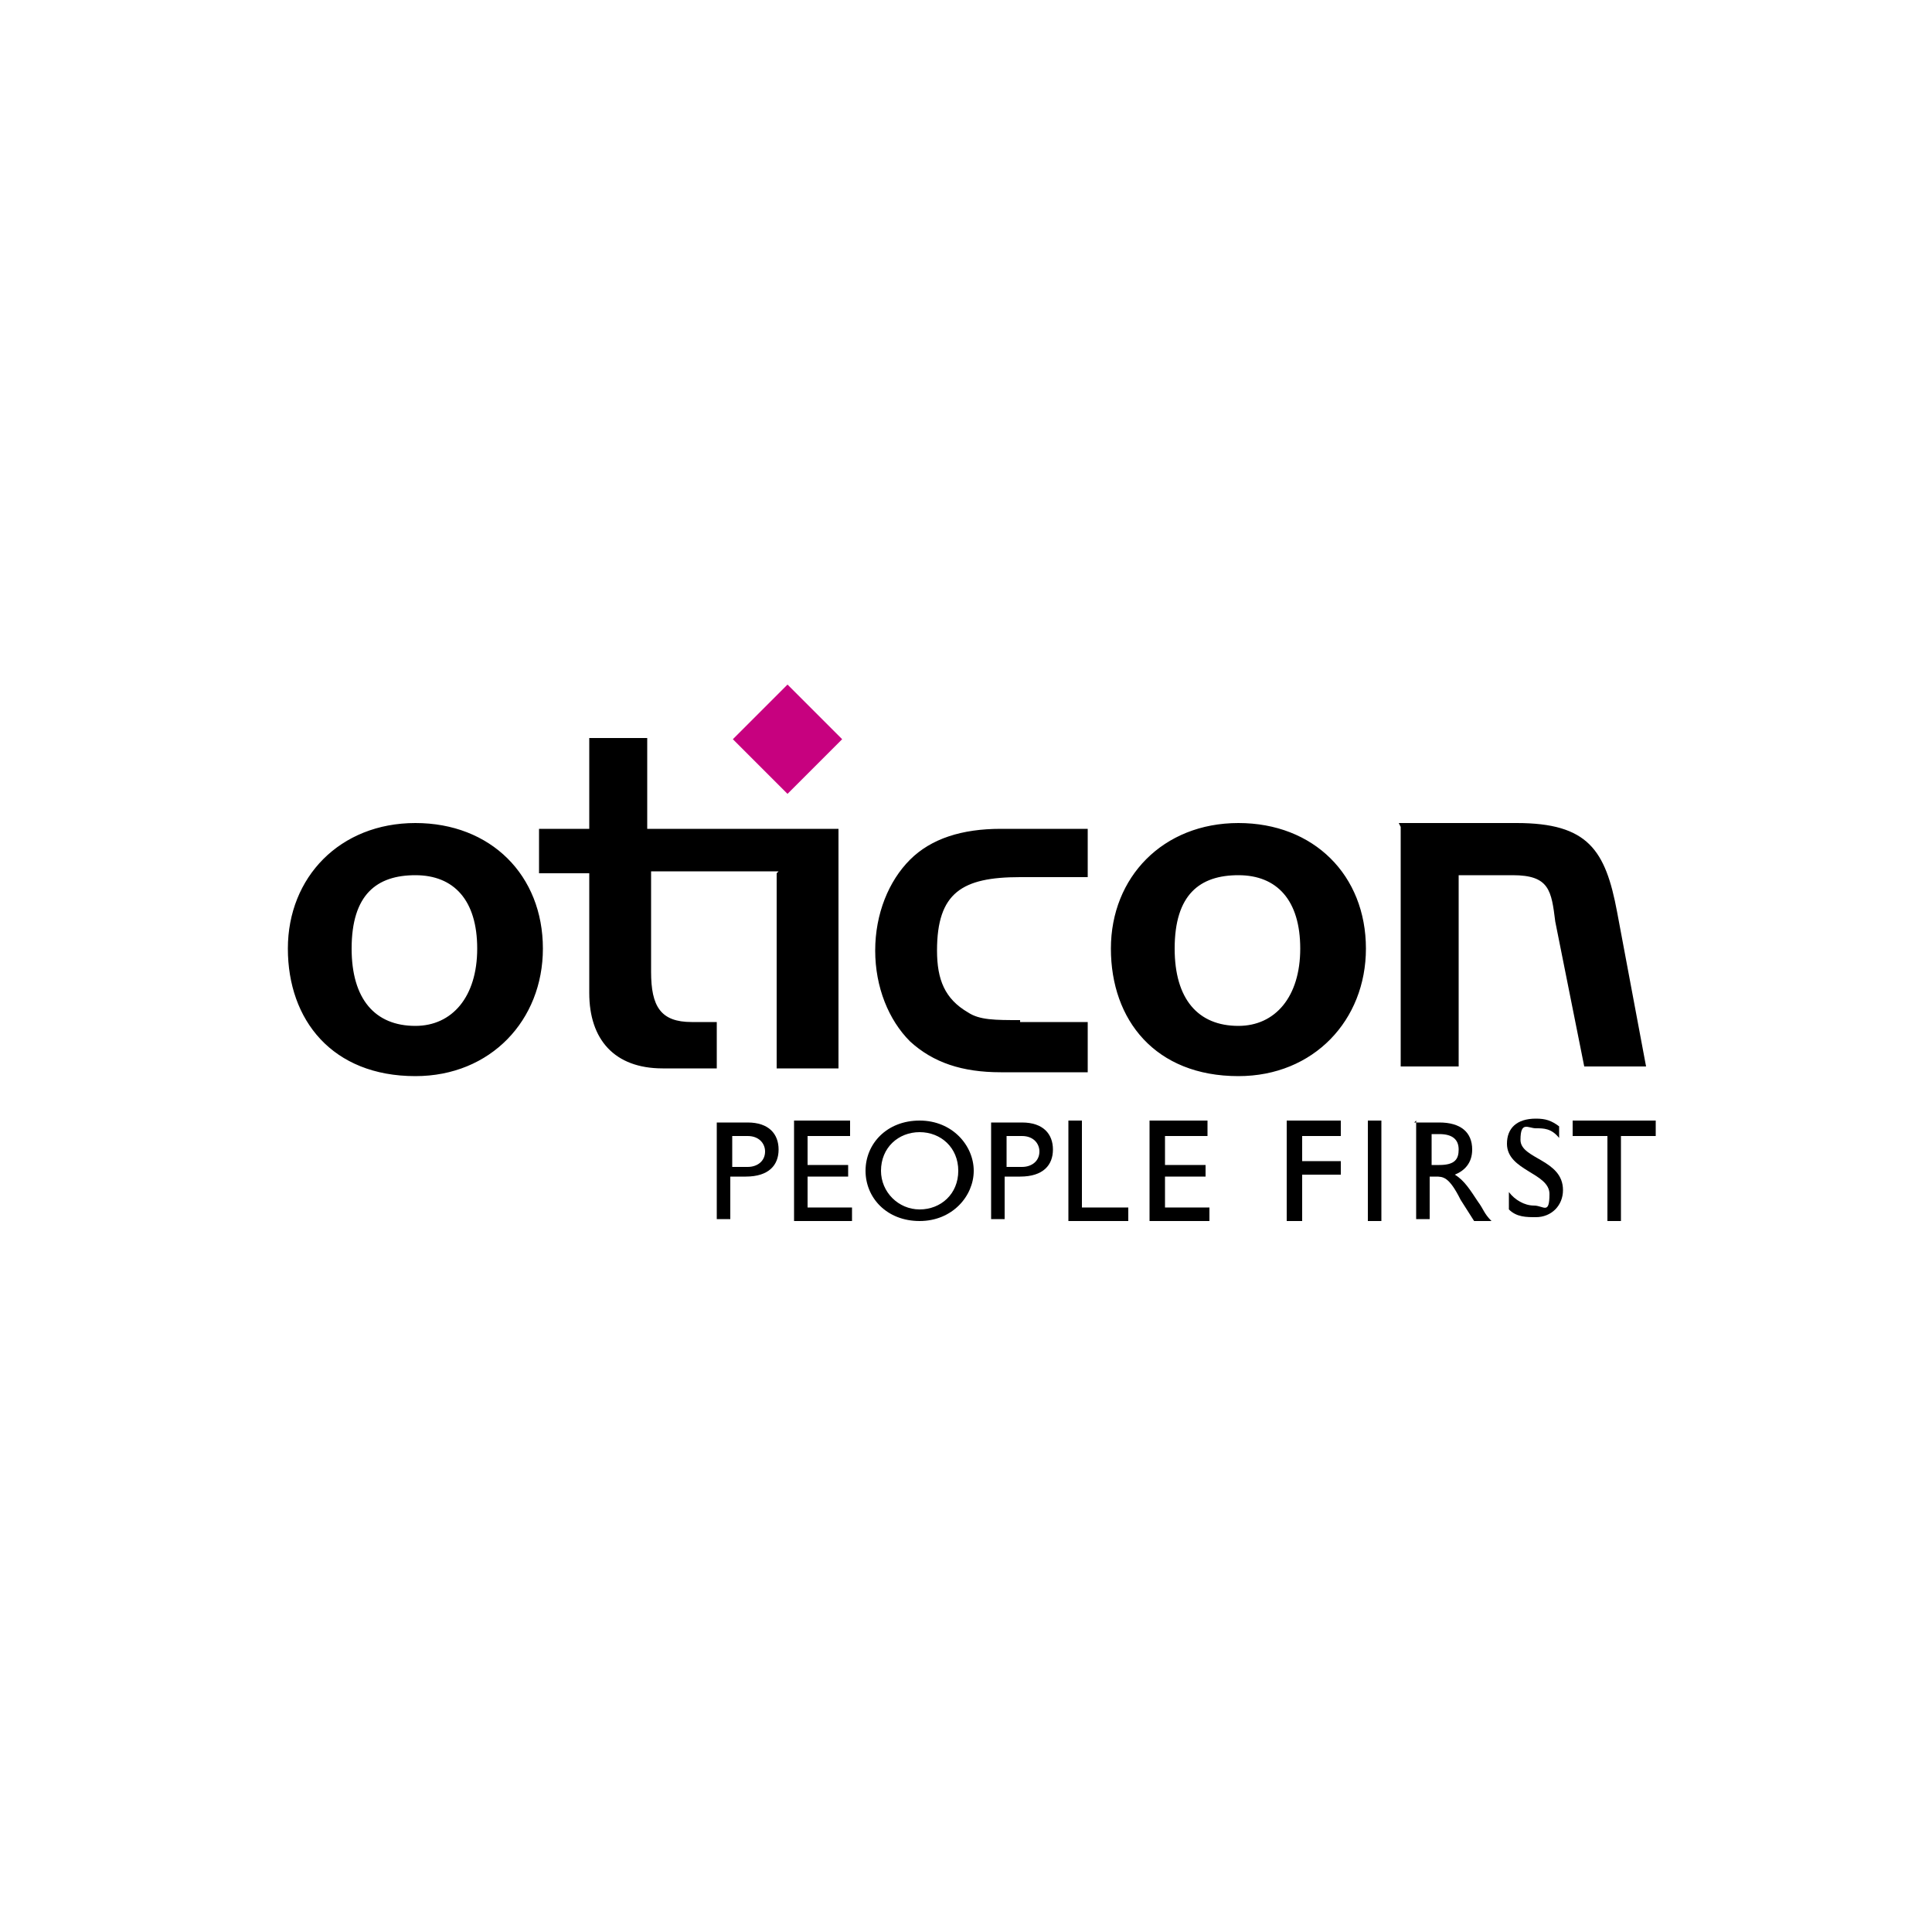 <?xml version="1.0" encoding="UTF-8"?>
<svg xmlns="http://www.w3.org/2000/svg" xmlns:xlink="http://www.w3.org/1999/xlink" id="Ebene_1" version="1.1" viewBox="0 0 100 100" width="100" height="100">
  
  <defs>
    <style>
      .st0 {
        fill: #c7017f;
      }
    </style>
  </defs>
  <rect class="st0" x="38.8" y="36.2" width="4" height="4" transform="translate(-15.1 40.1) rotate(-45)"/>
  <g>
    <polygon points="85.7 58 81.4 58 81.4 58.8 83.2 58.8 83.2 63.2 83.9 63.2 83.9 58.8 85.7 58.8 85.7 58"/>
    <path d="M80.7,58.3c-.4-.3-.7-.4-1.2-.4-1,0-1.5.5-1.5,1.3,0,1.4,2.2,1.5,2.2,2.6s-.3.6-.8.6-1-.3-1.3-.7v.9c.4.4.9.4,1.4.4.8,0,1.4-.6,1.4-1.4,0-1.6-2.2-1.6-2.2-2.6s.4-.6.8-.6.8,0,1.2.5v-.7h0Z"/>
    <path d="M74.1,58.7h.4c.7,0,1,.3,1,.8s-.2.8-1,.8h-.4v-1.6h0ZM73.3,58v5.1h.7v-2.2h.3c.4,0,.7,0,1.3,1.2l.7,1.1h.9c-.4-.4-.4-.6-.7-1-.4-.6-.7-1.1-1.2-1.4.5-.2.9-.6.9-1.3,0-.9-.6-1.4-1.7-1.4h-1.3Z"/>
    <polygon points="71.5 58 70.8 58 70.8 63.2 71.5 63.2 71.5 58"/>
    <polygon points="69.4 58 66.6 58 66.6 63.2 67.4 63.2 67.4 60.8 69.4 60.8 69.4 60.1 67.4 60.1 67.4 58.8 69.4 58.8 69.4 58"/>
    <polygon points="62.5 58 59.5 58 59.5 63.2 62.6 63.2 62.6 62.5 60.3 62.5 60.3 60.9 62.4 60.9 62.4 60.3 60.3 60.3 60.3 58.8 62.5 58.8 62.5 58"/>
    <polygon points="56 58 55.3 58 55.3 63.2 58.4 63.2 58.4 62.5 56 62.5 56 58"/>
    <path d="M52,58.8h.9c.6,0,.9.4.9.8,0,.5-.4.8-.9.8h-.8v-1.6h0ZM51.3,58v5.1h.7v-2.2h.8c1.2,0,1.7-.6,1.7-1.4s-.5-1.4-1.6-1.4h-1.6Z"/>
    <path d="M45.6,60.6c0-1.2.9-2,2-2s2,.8,2,2-.9,2-2,2-2-.9-2-2h0ZM44.8,60.6c0,1.4,1.1,2.6,2.8,2.6s2.8-1.3,2.8-2.6-1.1-2.6-2.8-2.6c-1.7,0-2.8,1.2-2.8,2.6h0Z"/>
    <polygon points="44 58 41.1 58 41.1 63.2 44.1 63.2 44.1 62.5 41.8 62.5 41.8 60.9 43.9 60.9 43.9 60.3 41.8 60.3 41.8 58.8 44 58.8 44 58"/>
    <path d="M37.8,58.8h.9c.6,0,.9.4.9.8,0,.5-.4.8-.9.8h-.8v-1.6h0ZM37.1,58v5.1h.7v-2.2h.8c1.2,0,1.7-.6,1.7-1.4s-.5-1.4-1.6-1.4h-1.6Z"/>
    <path d="M72.5,42.8v12.4h3v-9.9h2.8c1.9,0,2,.8,2.2,2.4l1.5,7.5h3.2l-1.5-8c-.6-3.2-1.5-4.6-5.2-4.6h-6.1ZM52.8,52.8c-1.3,0-2.1,0-2.7-.4-1.2-.7-1.6-1.7-1.6-3.2,0-3,1.3-3.8,4.3-3.8h3.5v-2.5h-4.5c-2,0-3.6.5-4.7,1.6-1.1,1.1-1.8,2.8-1.8,4.7s.7,3.6,1.8,4.7c1.2,1.1,2.7,1.6,4.7,1.6h4.5v-2.6h-3.5ZM40.2,45.2v10.1h3.2v-12.4h-9.9v-4.7h-3v4.7h-2.6v2.3h2.6v6.2c0,2.4,1.3,3.9,3.8,3.9h2.8v-2.4h-1.3c-1.6,0-2.1-.8-2.1-2.6v-5.2h6.6ZM28.1,49.1c0-3.8-2.7-6.5-6.6-6.5s-6.6,2.8-6.6,6.5,2.3,6.6,6.6,6.6c3.9,0,6.6-2.9,6.6-6.6h0ZM18.2,49.1c0-2.8,1.3-3.8,3.3-3.8s3.2,1.3,3.2,3.8-1.3,4-3.2,4c-2.1,0-3.3-1.4-3.3-4h0ZM70.7,49.1c0-3.8-2.7-6.5-6.6-6.5s-6.6,2.8-6.6,6.5,2.3,6.6,6.6,6.6c3.9,0,6.6-2.9,6.6-6.6h0ZM60.8,49.1c0-2.8,1.3-3.8,3.3-3.8s3.2,1.3,3.2,3.8-1.3,4-3.2,4c-2.1,0-3.3-1.4-3.3-4h0Z"/>
  </g>
</svg>
